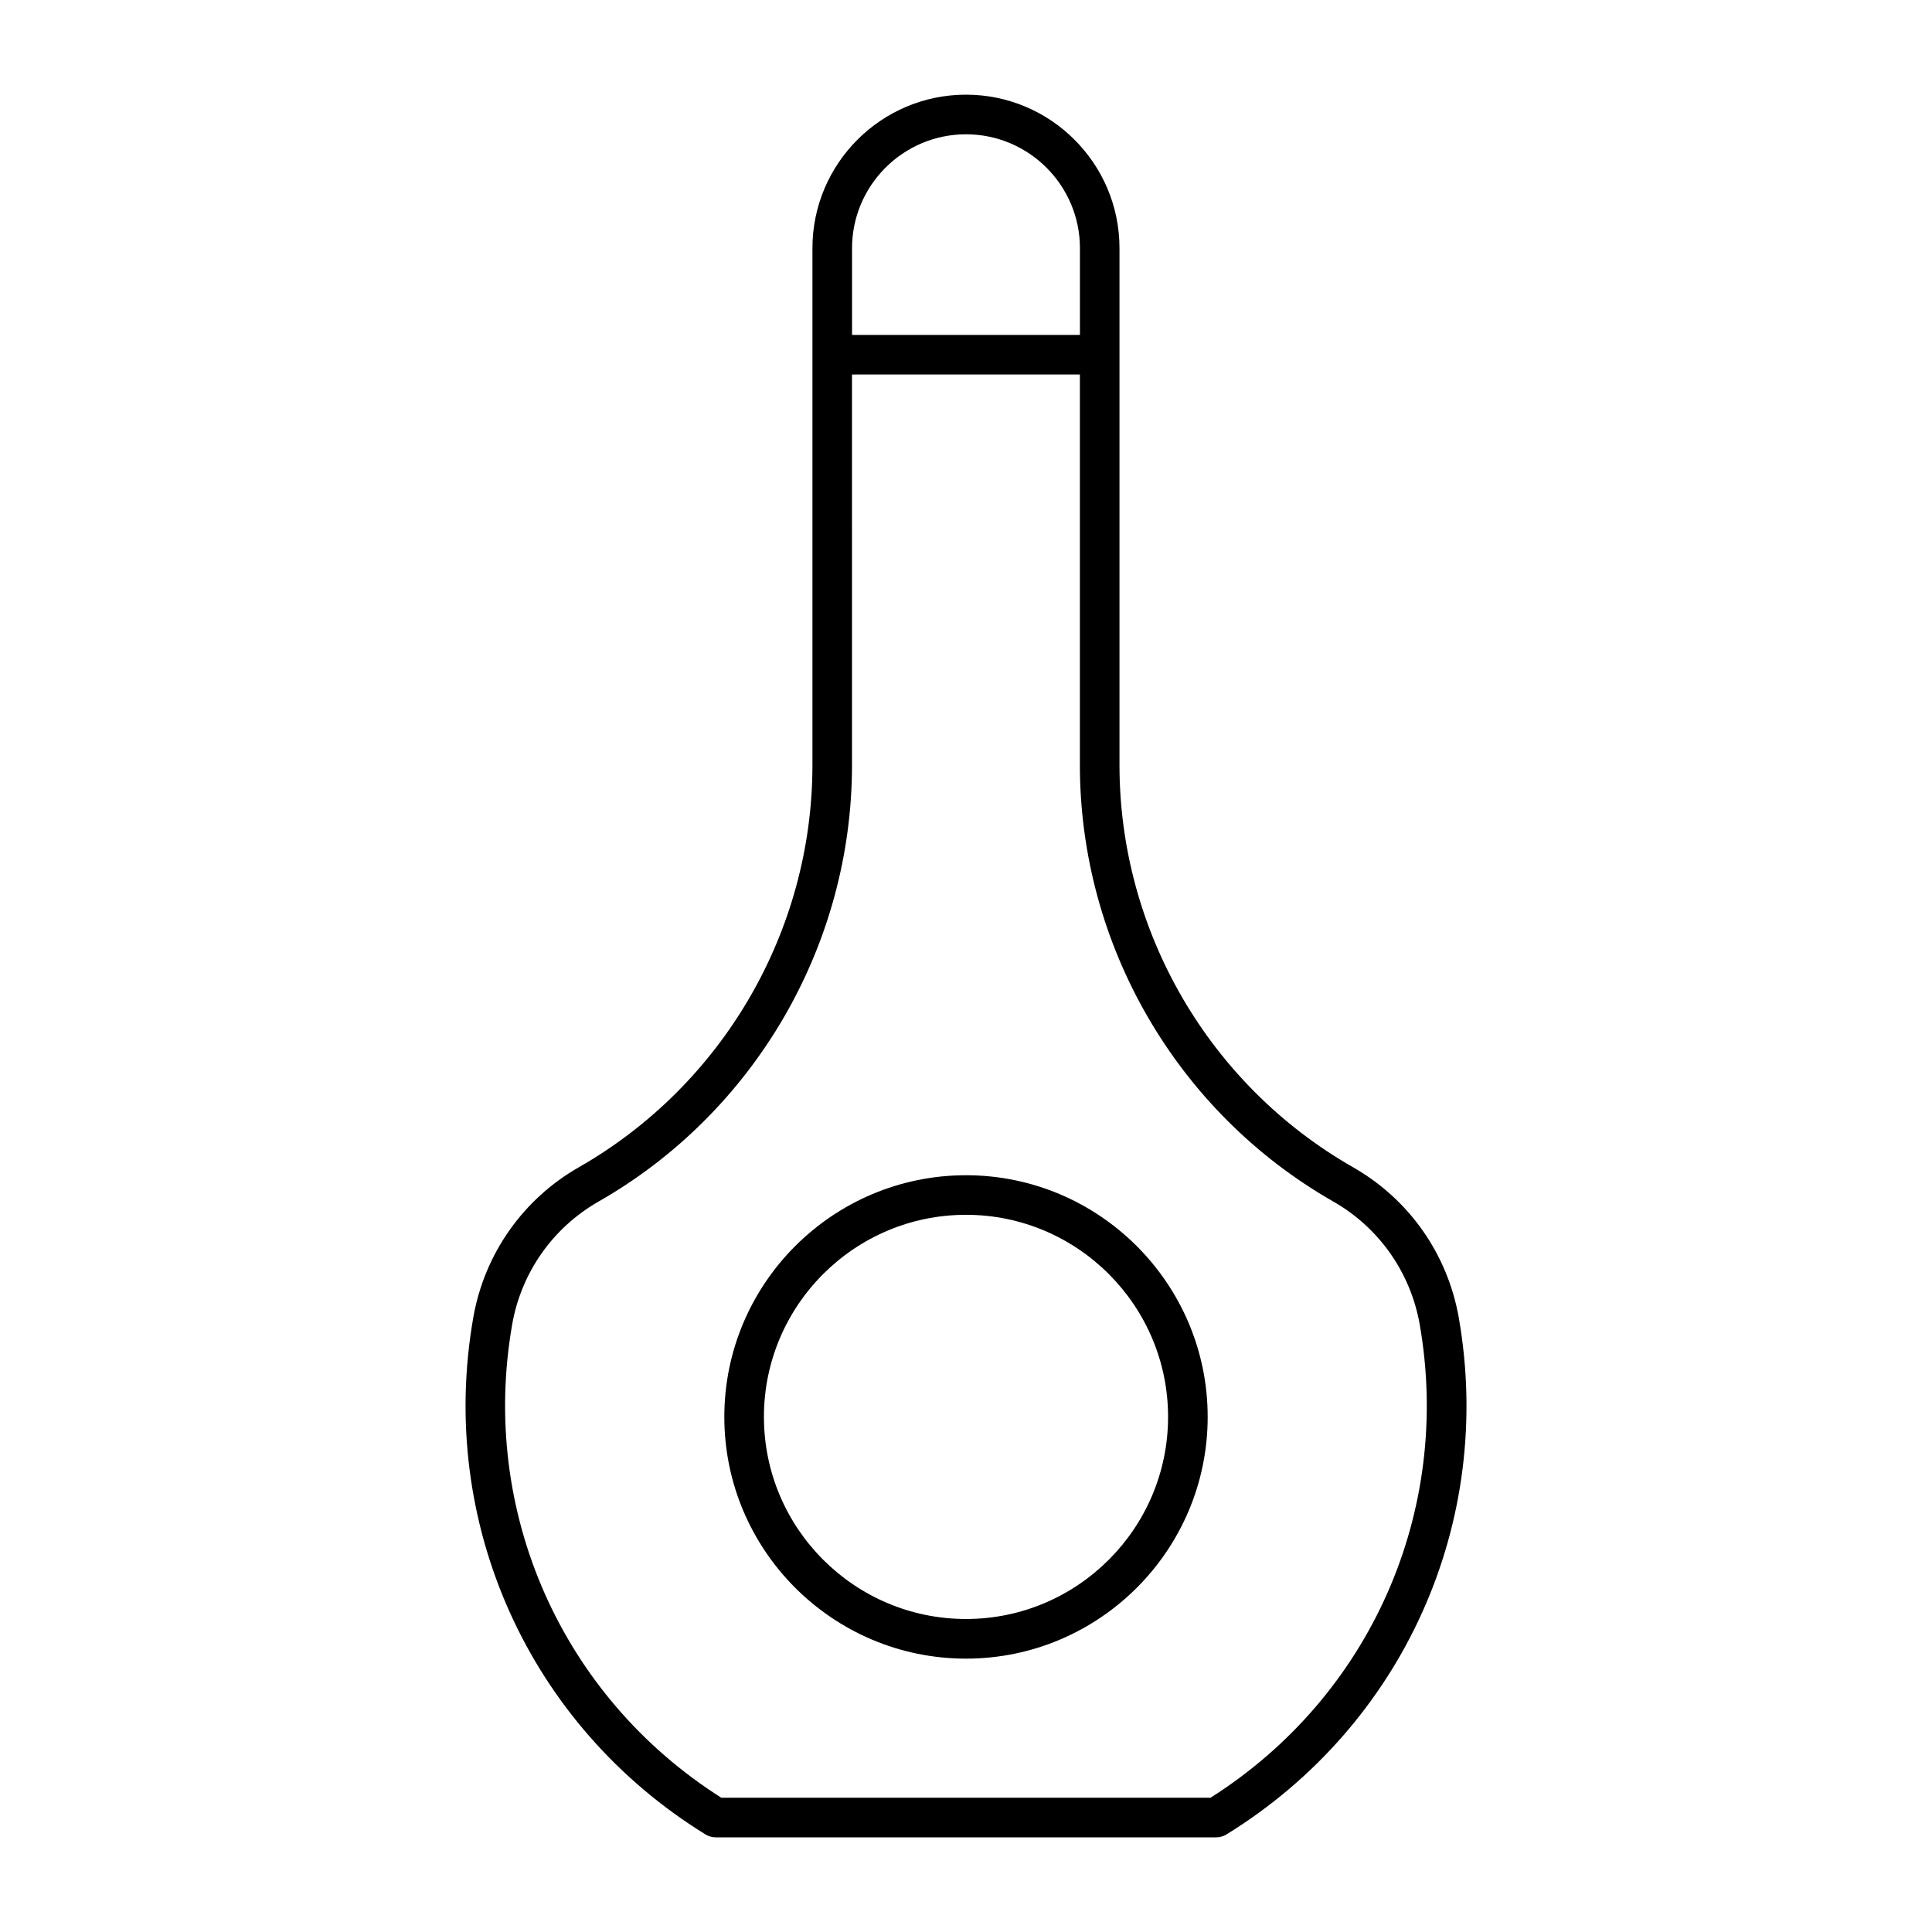 <?xml version="1.0" encoding="UTF-8"?>
<!-- Uploaded to: SVG Repo, www.svgrepo.com, Generator: SVG Repo Mixer Tools -->
<svg fill="#000000" width="800px" height="800px" version="1.1" viewBox="144 144 512 512" xmlns="http://www.w3.org/2000/svg">
 <g>
  <path d="m400 455.45c-35.32 0-64.047 28.727-64.047 64.047 0 35.32 28.719 64.059 64.047 64.059 35.297 0 64.047-28.727 64.047-64.059 0-35.309-28.762-64.047-64.047-64.047zm0 117.6c-29.535 0-53.551-24.027-53.551-53.562 0-29.523 24.004-53.551 53.551-53.551 29.523 0 53.551 24.027 53.551 53.551 0 29.535-24.027 53.562-53.551 53.562z"/>
  <path d="m502.55 453.32c-38.176-21.789-61.875-62.629-61.875-106.58v-136.96c0.012-22.438-18.25-40.691-40.68-40.691-22.449 0-40.691 18.254-40.691 40.691v136.95c0 43.957-23.723 84.785-61.883 106.59-14.84 8.469-25.055 23.008-28.004 39.875-9.488 54.242 14.652 107.99 61.496 136.92 0.84 0.523 1.785 0.797 2.769 0.797h132.64c0.965 0 1.93-0.273 2.75-0.797 46.863-28.926 71.027-82.676 61.516-136.94-2.969-16.836-13.16-31.363-28.035-39.855zm-102.55-273.73c16.648 0 30.195 13.551 30.195 30.195v22.977h-60.395v-22.977c0-16.645 13.551-30.195 30.199-30.195zm64.801 440.83h-129.64c-42.352-26.848-64.078-75.898-55.43-125.42 2.414-13.77 10.758-25.633 22.883-32.57 41.43-23.656 67.176-68.004 67.176-115.69l-0.004-103.49h60.395v103.47c0 47.703 25.727 92.051 67.145 115.69 12.133 6.926 20.477 18.797 22.914 32.578 8.648 49.535-13.07 98.582-55.441 125.43z"/>
 </g>
</svg>